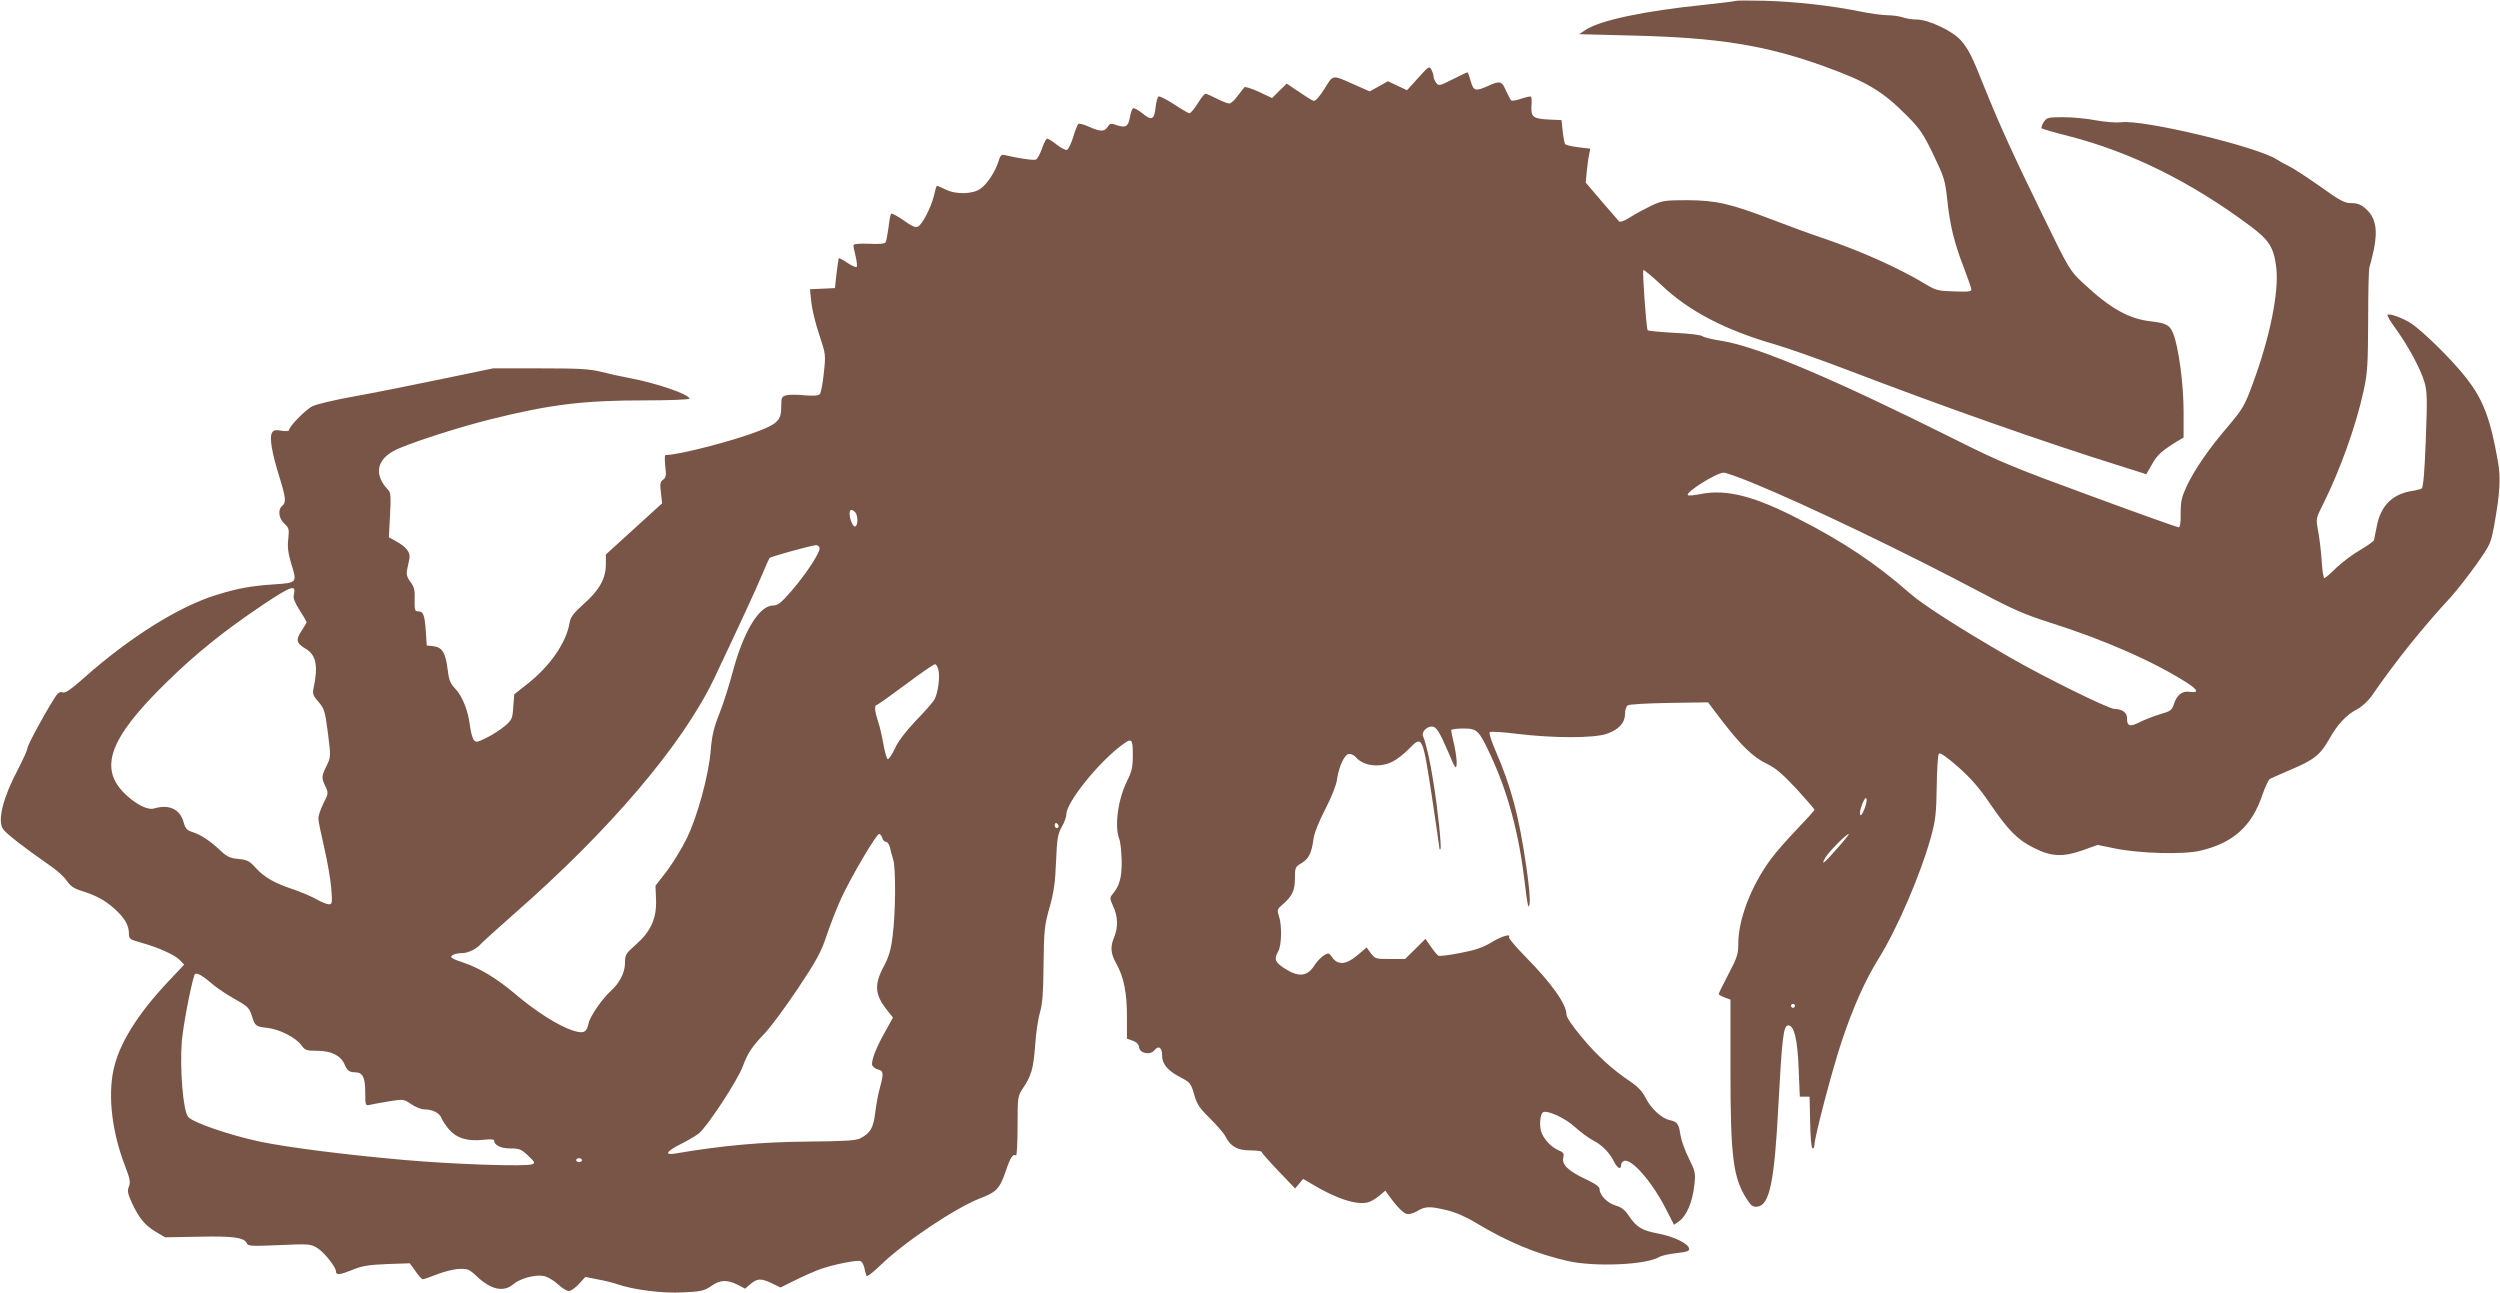 <?xml version="1.0" standalone="no"?>
<!DOCTYPE svg PUBLIC "-//W3C//DTD SVG 20010904//EN"
 "http://www.w3.org/TR/2001/REC-SVG-20010904/DTD/svg10.dtd">
<svg version="1.0" xmlns="http://www.w3.org/2000/svg"
 width="1280pt" height="662pt" viewBox="0 0 1280 662"
 preserveAspectRatio="xMidYMid meet">
<g transform="translate(0,662) scale(0.1,-0.1)"
fill="#795548" stroke="none">
<path d="M8885 6615 c-5 -2 -79 -11 -163 -20 -301 -31 -526 -78 -602 -127
l-35 -23 270 -7 c438 -10 683 -49 980 -156 221 -79 303 -128 427 -253 67 -67
85 -93 137 -201 55 -115 60 -130 71 -231 13 -129 36 -221 85 -348 20 -52 37
-101 38 -109 2 -13 -13 -15 -87 -12 -81 2 -94 5 -145 36 -142 85 -324 167
-531 238 -63 21 -178 63 -255 93 -217 83 -288 99 -435 100 -116 0 -129 -2
-185 -28 -33 -16 -82 -42 -108 -59 -28 -18 -52 -27 -57 -22 -5 5 -45 52 -90
104 l-81 95 5 55 c3 30 8 69 12 87 l6 32 -61 7 c-34 4 -64 11 -68 17 -3 5 -9
35 -12 66 l-6 56 -65 3 c-80 4 -92 13 -89 68 2 24 1 46 -2 49 -3 3 -25 -2 -49
-10 -23 -8 -46 -12 -51 -10 -5 3 -17 26 -28 50 -22 51 -31 53 -92 25 -65 -29
-75 -26 -89 25 -7 25 -14 45 -17 45 -2 0 -36 -16 -75 -36 -68 -34 -72 -35 -85
-18 -7 10 -13 24 -13 32 0 7 -5 23 -11 35 -11 20 -14 18 -68 -42 l-57 -63 -49
23 -49 23 -46 -26 -47 -26 -79 35 c-116 51 -106 53 -153 -22 -29 -45 -47 -65
-57 -61 -8 3 -42 24 -75 47 l-61 41 -38 -37 -37 -37 -68 32 c-37 17 -71 28
-74 23 -4 -4 -19 -25 -35 -45 -15 -21 -34 -38 -42 -38 -8 0 -37 11 -64 25 -27
14 -53 25 -58 25 -5 0 -23 -22 -40 -50 -17 -27 -36 -50 -42 -50 -5 0 -41 21
-79 46 -38 25 -74 43 -79 40 -5 -3 -12 -26 -15 -52 -7 -67 -19 -74 -67 -35
-22 18 -44 30 -49 26 -5 -3 -12 -23 -16 -46 -8 -47 -22 -55 -67 -40 -29 11
-35 10 -47 -9 -17 -25 -37 -25 -95 1 -25 11 -50 18 -54 15 -5 -3 -17 -33 -27
-67 -10 -33 -25 -63 -32 -66 -7 -3 -30 9 -52 26 -21 17 -43 31 -49 31 -6 0
-18 -23 -27 -51 -10 -28 -24 -53 -31 -56 -13 -5 -88 6 -160 23 -17 4 -23 -2
-32 -33 -15 -49 -56 -113 -90 -138 -40 -30 -128 -32 -181 -5 -24 12 -44 20
-45 18 -2 -2 -9 -25 -15 -53 -15 -59 -58 -143 -81 -155 -12 -7 -32 2 -74 32
-31 22 -60 37 -63 34 -4 -3 -10 -36 -14 -72 -5 -35 -11 -70 -15 -75 -4 -7 -37
-10 -85 -7 -48 2 -79 -1 -79 -7 -1 -5 4 -32 11 -58 6 -26 9 -51 5 -54 -3 -3
-24 6 -47 21 -22 15 -42 26 -44 24 -2 -2 -7 -37 -12 -78 l-8 -75 -64 -3 -64
-3 7 -67 c4 -37 22 -112 41 -167 33 -99 33 -101 23 -195 -5 -52 -15 -101 -20
-107 -7 -9 -30 -11 -78 -7 -37 4 -80 4 -94 0 -24 -6 -26 -11 -26 -59 0 -66
-18 -86 -111 -122 -125 -50 -414 -125 -482 -125 -4 0 -4 -25 -1 -56 6 -48 4
-59 -11 -70 -15 -11 -17 -22 -11 -67 l6 -54 -144 -131 -144 -131 0 -50 c0 -72
-32 -131 -112 -202 -55 -50 -69 -68 -74 -99 -16 -98 -98 -218 -210 -307 l-73
-58 -5 -64 c-4 -60 -7 -67 -43 -98 -21 -18 -63 -45 -93 -60 -50 -25 -56 -25
-67 -10 -7 9 -15 42 -19 72 -9 76 -39 152 -76 190 -25 26 -32 43 -39 104 -11
82 -28 108 -75 113 l-31 3 -5 75 c-6 84 -13 100 -40 100 -16 0 -18 7 -17 59 2
48 -2 65 -21 91 -18 23 -22 40 -18 61 3 16 9 42 12 58 7 33 -16 62 -74 93
l-31 17 6 113 c5 91 3 117 -8 128 -74 76 -63 153 28 202 63 34 321 118 498
162 301 75 472 96 782 96 128 0 233 4 233 9 0 21 -166 79 -305 105 -44 8 -111
23 -150 33 -57 14 -113 17 -310 17 l-240 0 -270 -56 c-148 -31 -349 -71 -444
-88 -96 -17 -192 -40 -212 -50 -36 -19 -119 -104 -119 -122 0 -6 -17 -7 -39
-3 -32 5 -41 3 -49 -12 -13 -24 0 -102 38 -223 34 -111 36 -132 15 -150 -24
-20 -18 -64 11 -91 24 -22 25 -29 20 -78 -5 -41 -1 -71 14 -123 32 -102 33
-102 -88 -110 -118 -8 -185 -20 -297 -55 -192 -60 -442 -217 -673 -422 -70
-62 -97 -81 -112 -76 -15 5 -25 -3 -44 -34 -52 -82 -136 -238 -136 -253 0 -8
-22 -57 -49 -109 -75 -142 -105 -259 -76 -303 16 -24 109 -96 247 -192 32 -22
68 -55 80 -74 17 -25 37 -39 68 -49 79 -24 124 -48 173 -91 54 -48 77 -86 77
-129 0 -28 4 -31 58 -46 90 -25 178 -64 202 -90 l23 -24 -83 -88 c-158 -168
-251 -319 -279 -451 -29 -137 -7 -320 59 -491 25 -65 29 -83 20 -106 -9 -22
-6 -37 15 -83 36 -78 68 -117 123 -149 l47 -28 173 3 c177 4 235 -4 246 -35 6
-13 26 -14 166 -8 153 7 160 6 195 -15 34 -21 95 -97 95 -119 0 -21 18 -19 81
6 53 22 84 27 181 31 l116 4 29 -40 c15 -23 32 -41 37 -42 5 0 38 11 73 25 35
14 86 27 113 28 44 2 53 -2 87 -34 75 -72 140 -87 190 -45 35 30 111 51 156
43 18 -3 50 -21 72 -41 21 -20 47 -36 57 -36 11 0 34 16 52 36 l33 36 61 -12
c34 -6 79 -17 99 -24 85 -30 236 -49 341 -43 91 4 107 8 143 32 46 33 82 34
136 7 l38 -20 28 24 c34 29 54 30 110 3 l43 -21 75 37 c41 21 99 46 129 57 68
24 188 48 206 41 7 -2 16 -19 20 -36 3 -18 9 -36 11 -40 3 -5 35 20 72 56 124
120 384 293 510 342 83 31 100 50 131 140 23 69 36 89 52 79 4 -3 8 64 8 149
0 150 1 155 26 193 44 65 55 100 64 222 4 65 16 141 25 170 12 40 17 101 18
245 2 176 5 200 31 292 22 78 29 129 33 235 5 118 9 140 29 176 13 22 24 52
24 66 0 59 161 261 281 351 54 41 59 37 59 -48 0 -63 -5 -85 -29 -133 -47 -94
-66 -233 -40 -299 6 -15 11 -66 12 -113 1 -85 -12 -128 -49 -171 -12 -14 -12
-22 6 -60 24 -53 25 -107 5 -156 -21 -50 -19 -84 9 -134 40 -70 56 -152 56
-275 l0 -112 29 -10 c19 -7 31 -18 33 -34 4 -32 57 -42 79 -15 21 26 39 14 39
-27 0 -44 28 -77 92 -111 51 -26 55 -31 72 -88 14 -51 28 -71 81 -123 35 -35
71 -76 79 -92 27 -53 62 -72 127 -72 33 0 59 -4 59 -8 0 -5 39 -49 86 -98 l85
-89 21 25 20 24 46 -27 c125 -75 227 -108 286 -93 13 3 39 18 57 33 l32 27 16
-23 c37 -52 73 -90 92 -96 12 -4 34 2 55 14 42 25 62 26 151 5 43 -10 97 -33
148 -64 165 -99 309 -159 470 -196 140 -32 405 -20 470 20 11 7 51 16 88 20
56 6 68 11 65 24 -5 26 -79 61 -157 76 -84 16 -110 31 -150 89 -21 32 -40 47
-70 55 -42 13 -81 53 -81 83 0 13 -21 28 -72 52 -88 41 -123 75 -114 110 5 20
1 27 -23 37 -39 16 -80 60 -91 99 -9 33 -4 88 10 96 21 13 113 -29 162 -74 29
-26 71 -57 93 -69 46 -23 86 -63 109 -110 17 -34 36 -43 36 -17 0 9 7 18 15
21 38 15 147 -111 216 -249 l40 -78 28 20 c37 27 67 99 76 183 7 63 5 70 -28
137 -20 39 -39 93 -43 119 -8 57 -16 69 -55 77 -42 9 -96 59 -124 115 -16 32
-40 57 -77 82 -92 62 -168 130 -249 227 -50 60 -79 103 -79 118 0 52 -76 159
-212 297 -48 49 -85 93 -82 97 12 21 -37 6 -90 -26 -43 -26 -84 -40 -158 -54
-55 -11 -106 -17 -112 -15 -6 3 -24 23 -39 46 l-29 41 -52 -52 -52 -51 -77 0
c-73 0 -77 1 -98 29 l-22 30 -47 -40 c-57 -48 -99 -52 -128 -12 -19 26 -20 26
-46 10 -14 -10 -33 -30 -43 -45 -38 -62 -81 -68 -155 -21 -51 33 -56 48 -33
89 17 30 19 135 3 180 -10 31 -9 35 18 58 50 43 64 72 64 135 0 55 2 59 34 78
37 22 51 50 61 123 4 30 27 89 60 152 31 60 56 122 60 150 10 72 40 134 63
134 11 0 25 -7 33 -16 38 -46 124 -57 190 -23 22 11 60 41 85 67 66 68 68 63
115 -244 21 -142 39 -262 39 -268 0 -5 2 -7 5 -4 7 7 -13 203 -36 343 -17 111
-37 196 -53 236 -9 20 18 49 44 49 24 0 38 -22 87 -135 33 -79 38 -86 41 -59
2 17 -4 61 -12 98 -9 37 -16 71 -16 77 0 5 27 9 59 9 75 0 81 -6 142 -135 89
-191 146 -400 176 -656 13 -114 19 -137 24 -109 5 22 -2 96 -17 198 -38 258
-76 402 -158 591 -20 46 -33 88 -29 92 5 5 67 1 138 -8 189 -23 396 -23 462 0
61 21 93 56 93 102 0 18 6 37 13 43 7 6 93 11 212 13 l200 3 70 -92 c99 -129
161 -189 230 -222 46 -22 81 -52 153 -129 50 -55 92 -103 92 -107 0 -4 -40
-48 -89 -99 -48 -50 -110 -120 -136 -156 -99 -135 -165 -306 -165 -431 0 -52
-6 -72 -50 -155 -27 -52 -50 -98 -50 -102 0 -4 14 -12 30 -18 l30 -11 0 -364
c0 -447 14 -552 86 -661 20 -31 30 -38 52 -35 62 7 87 127 107 512 19 355 26
416 51 416 30 0 47 -70 53 -220 l6 -145 25 0 25 0 3 -132 c1 -78 7 -133 12
-133 6 0 10 8 10 18 0 39 93 393 141 535 57 170 118 306 185 415 98 156 220
441 272 632 22 81 26 118 28 253 1 88 6 163 11 168 7 7 41 -17 99 -68 65 -58
109 -108 163 -188 92 -135 141 -185 222 -225 90 -46 149 -49 248 -15 l81 29
88 -18 c127 -26 349 -32 436 -12 171 40 266 126 320 288 14 40 31 76 38 80 7
4 55 25 106 47 119 50 152 76 197 156 43 77 90 127 146 155 22 12 54 41 72 67
127 183 254 342 407 508 30 33 88 108 129 165 73 104 74 106 93 210 28 158 32
233 18 314 -39 223 -76 320 -163 431 -68 88 -216 234 -280 278 -42 28 -113 54
-123 45 -3 -4 17 -37 45 -75 63 -88 125 -203 145 -272 13 -46 14 -86 6 -294
-6 -163 -13 -243 -21 -248 -7 -4 -30 -10 -51 -13 -100 -16 -160 -77 -179 -182
-7 -32 -13 -64 -14 -70 -2 -5 -33 -28 -71 -50 -37 -21 -92 -63 -122 -91 -29
-29 -57 -53 -61 -53 -5 0 -11 39 -14 88 -3 48 -11 116 -18 152 -12 65 -12 65
24 136 87 174 169 401 209 584 20 94 22 133 23 365 0 143 3 265 7 270 3 6 13
45 22 87 21 103 9 164 -40 208 -26 23 -44 30 -75 30 -35 0 -58 12 -162 87 -67
47 -138 93 -157 102 -19 9 -47 24 -62 34 -97 65 -684 206 -797 191 -27 -3 -81
1 -130 10 -46 9 -121 16 -167 16 -78 0 -85 -2 -100 -25 -9 -14 -14 -28 -11
-32 4 -3 64 -21 136 -39 320 -82 629 -235 932 -461 98 -73 122 -111 134 -218
13 -123 -33 -352 -120 -587 -42 -115 -52 -131 -124 -217 -100 -116 -173 -222
-214 -308 -27 -58 -32 -79 -32 -140 1 -47 -3 -73 -10 -73 -6 0 -209 72 -450
161 -385 141 -468 175 -677 280 -636 318 -1026 484 -1214 514 -47 7 -91 18
-98 24 -7 6 -72 14 -145 17 -72 4 -133 10 -135 13 -7 11 -28 302 -22 308 3 3
45 -32 94 -78 139 -132 327 -230 582 -303 65 -19 232 -78 371 -131 502 -192
1005 -369 1386 -488 l142 -45 30 52 c26 47 50 69 134 120 l27 16 0 134 c0 139
-26 334 -54 400 -17 42 -35 51 -108 60 -119 13 -210 64 -353 197 -67 63 -71
68 -206 346 -150 307 -222 465 -300 659 -62 156 -81 194 -120 238 -41 47 -166
106 -224 106 -24 0 -56 5 -72 11 -15 5 -50 11 -78 11 -27 0 -93 9 -145 20
-150 30 -323 49 -480 54 -80 2 -149 2 -155 -1z m80 -2464 c280 -114 792 -360
1188 -570 153 -81 217 -109 350 -151 277 -88 525 -198 693 -305 59 -38 64 -54
14 -47 -37 5 -65 -16 -80 -64 -10 -30 -18 -36 -68 -50 -31 -9 -79 -28 -106
-41 -53 -27 -66 -22 -66 24 0 25 -27 43 -63 43 -30 0 -357 161 -536 264 -256
148 -447 270 -516 331 -165 146 -341 264 -572 381 -224 115 -364 150 -493 125
-34 -7 -65 -10 -68 -6 -14 14 147 115 183 115 11 0 74 -22 140 -49z m-4587
-153 c15 -15 16 -64 2 -73 -11 -7 -30 35 -30 66 0 22 11 24 28 7z m-182 -182
c7 -19 -66 -132 -145 -223 -51 -59 -68 -73 -92 -73 -72 0 -152 -132 -208 -342
-17 -65 -47 -159 -67 -210 -29 -72 -39 -114 -45 -189 -10 -127 -68 -340 -124
-454 -24 -49 -70 -124 -101 -165 l-58 -75 3 -73 c3 -96 -27 -161 -105 -230
-50 -44 -54 -50 -54 -93 0 -49 -29 -104 -74 -144 -40 -35 -106 -130 -112 -163
-10 -49 -26 -56 -82 -38 -75 25 -188 97 -292 185 -98 83 -186 136 -277 166
-29 9 -53 20 -53 25 0 11 26 20 56 20 30 0 75 22 95 46 8 9 84 78 169 153 494
432 864 868 1026 1206 117 247 218 464 247 535 17 41 34 79 37 83 6 7 204 62
238 66 7 0 15 -5 18 -13z m-2692 -243 c-4 -14 6 -40 30 -77 20 -31 36 -59 36
-61 0 -3 -12 -23 -26 -45 -31 -46 -27 -63 20 -91 55 -32 66 -88 41 -205 -6
-26 -1 -37 26 -68 30 -35 33 -46 48 -160 15 -120 15 -122 -7 -167 -26 -54 -27
-61 -6 -105 16 -34 16 -37 -10 -87 -14 -29 -26 -63 -26 -77 0 -14 14 -81 30
-150 16 -68 32 -161 36 -207 6 -77 5 -83 -12 -83 -11 0 -39 12 -64 26 -25 14
-79 37 -120 51 -94 31 -147 61 -192 111 -31 34 -43 40 -87 44 -42 4 -59 12
-89 40 -55 52 -103 84 -144 97 -32 10 -39 19 -48 51 -18 67 -74 93 -150 71
-31 -10 -86 16 -141 66 -148 134 -94 289 203 579 150 147 295 264 492 396 151
101 174 108 160 51z m3301 -384 c8 -37 -2 -115 -20 -149 -7 -14 -50 -63 -95
-109 -52 -55 -91 -105 -108 -143 -15 -32 -31 -56 -37 -55 -5 2 -15 37 -22 77
-7 40 -19 93 -28 118 -16 49 -19 82 -7 82 4 0 70 47 147 104 77 58 145 105
152 105 6 1 14 -13 18 -30z m4739 -716 c-11 -26 -18 -33 -21 -21 -2 9 4 33 13
55 11 26 18 33 21 21 2 -9 -4 -33 -13 -55z m-4124 -84 c0 -5 -4 -9 -10 -9 -5
0 -10 7 -10 16 0 8 5 12 10 9 6 -3 10 -10 10 -16z m-903 -59 c3 -11 11 -20 19
-20 7 0 16 -12 20 -27 3 -16 11 -44 17 -63 14 -44 13 -273 -3 -394 -8 -68 -19
-104 -45 -154 -50 -93 -46 -145 16 -223 l31 -39 -41 -74 c-49 -87 -72 -151
-65 -171 4 -8 17 -18 30 -21 28 -7 29 -20 9 -94 -9 -30 -19 -88 -24 -128 -10
-78 -24 -103 -76 -130 -24 -12 -76 -15 -275 -17 -230 -2 -433 -20 -672 -61
-58 -10 -47 11 25 47 34 17 77 42 94 55 42 32 200 273 226 344 25 68 46 100
113 170 29 30 105 133 168 227 98 147 120 188 149 275 19 57 53 143 75 191 52
111 179 327 193 327 6 0 13 -9 16 -20z m4893 -50 c-72 -82 -90 -96 -64 -51 19
32 107 121 120 121 3 0 -22 -32 -56 -70z m-8328 -694 c26 -23 80 -59 120 -81
66 -37 74 -45 87 -85 17 -54 20 -56 81 -63 62 -7 143 -49 172 -87 20 -28 27
-30 82 -30 71 0 119 -24 139 -67 14 -34 25 -43 54 -43 40 0 53 -26 53 -102 0
-68 1 -70 23 -65 12 3 56 11 98 18 74 12 76 12 114 -14 22 -15 52 -27 67 -27
42 0 78 -18 88 -44 5 -13 23 -40 40 -60 39 -44 93 -60 172 -52 36 4 58 3 58
-3 0 -24 33 -41 83 -41 46 0 56 -4 91 -37 35 -33 37 -38 20 -44 -30 -13 -407
0 -654 22 -297 26 -597 64 -740 94 -158 34 -344 98 -367 127 -26 32 -43 249
-32 388 8 84 43 269 64 337 6 18 33 5 87 -41z m8108 -116 c0 -5 -4 -10 -10
-10 -5 0 -10 5 -10 10 0 6 5 10 10 10 6 0 10 -4 10 -10z m-6210 -790 c0 -5 -7
-10 -15 -10 -8 0 -15 5 -15 10 0 6 7 10 15 10 8 0 15 -4 15 -10z"/>
</g>
</svg>
